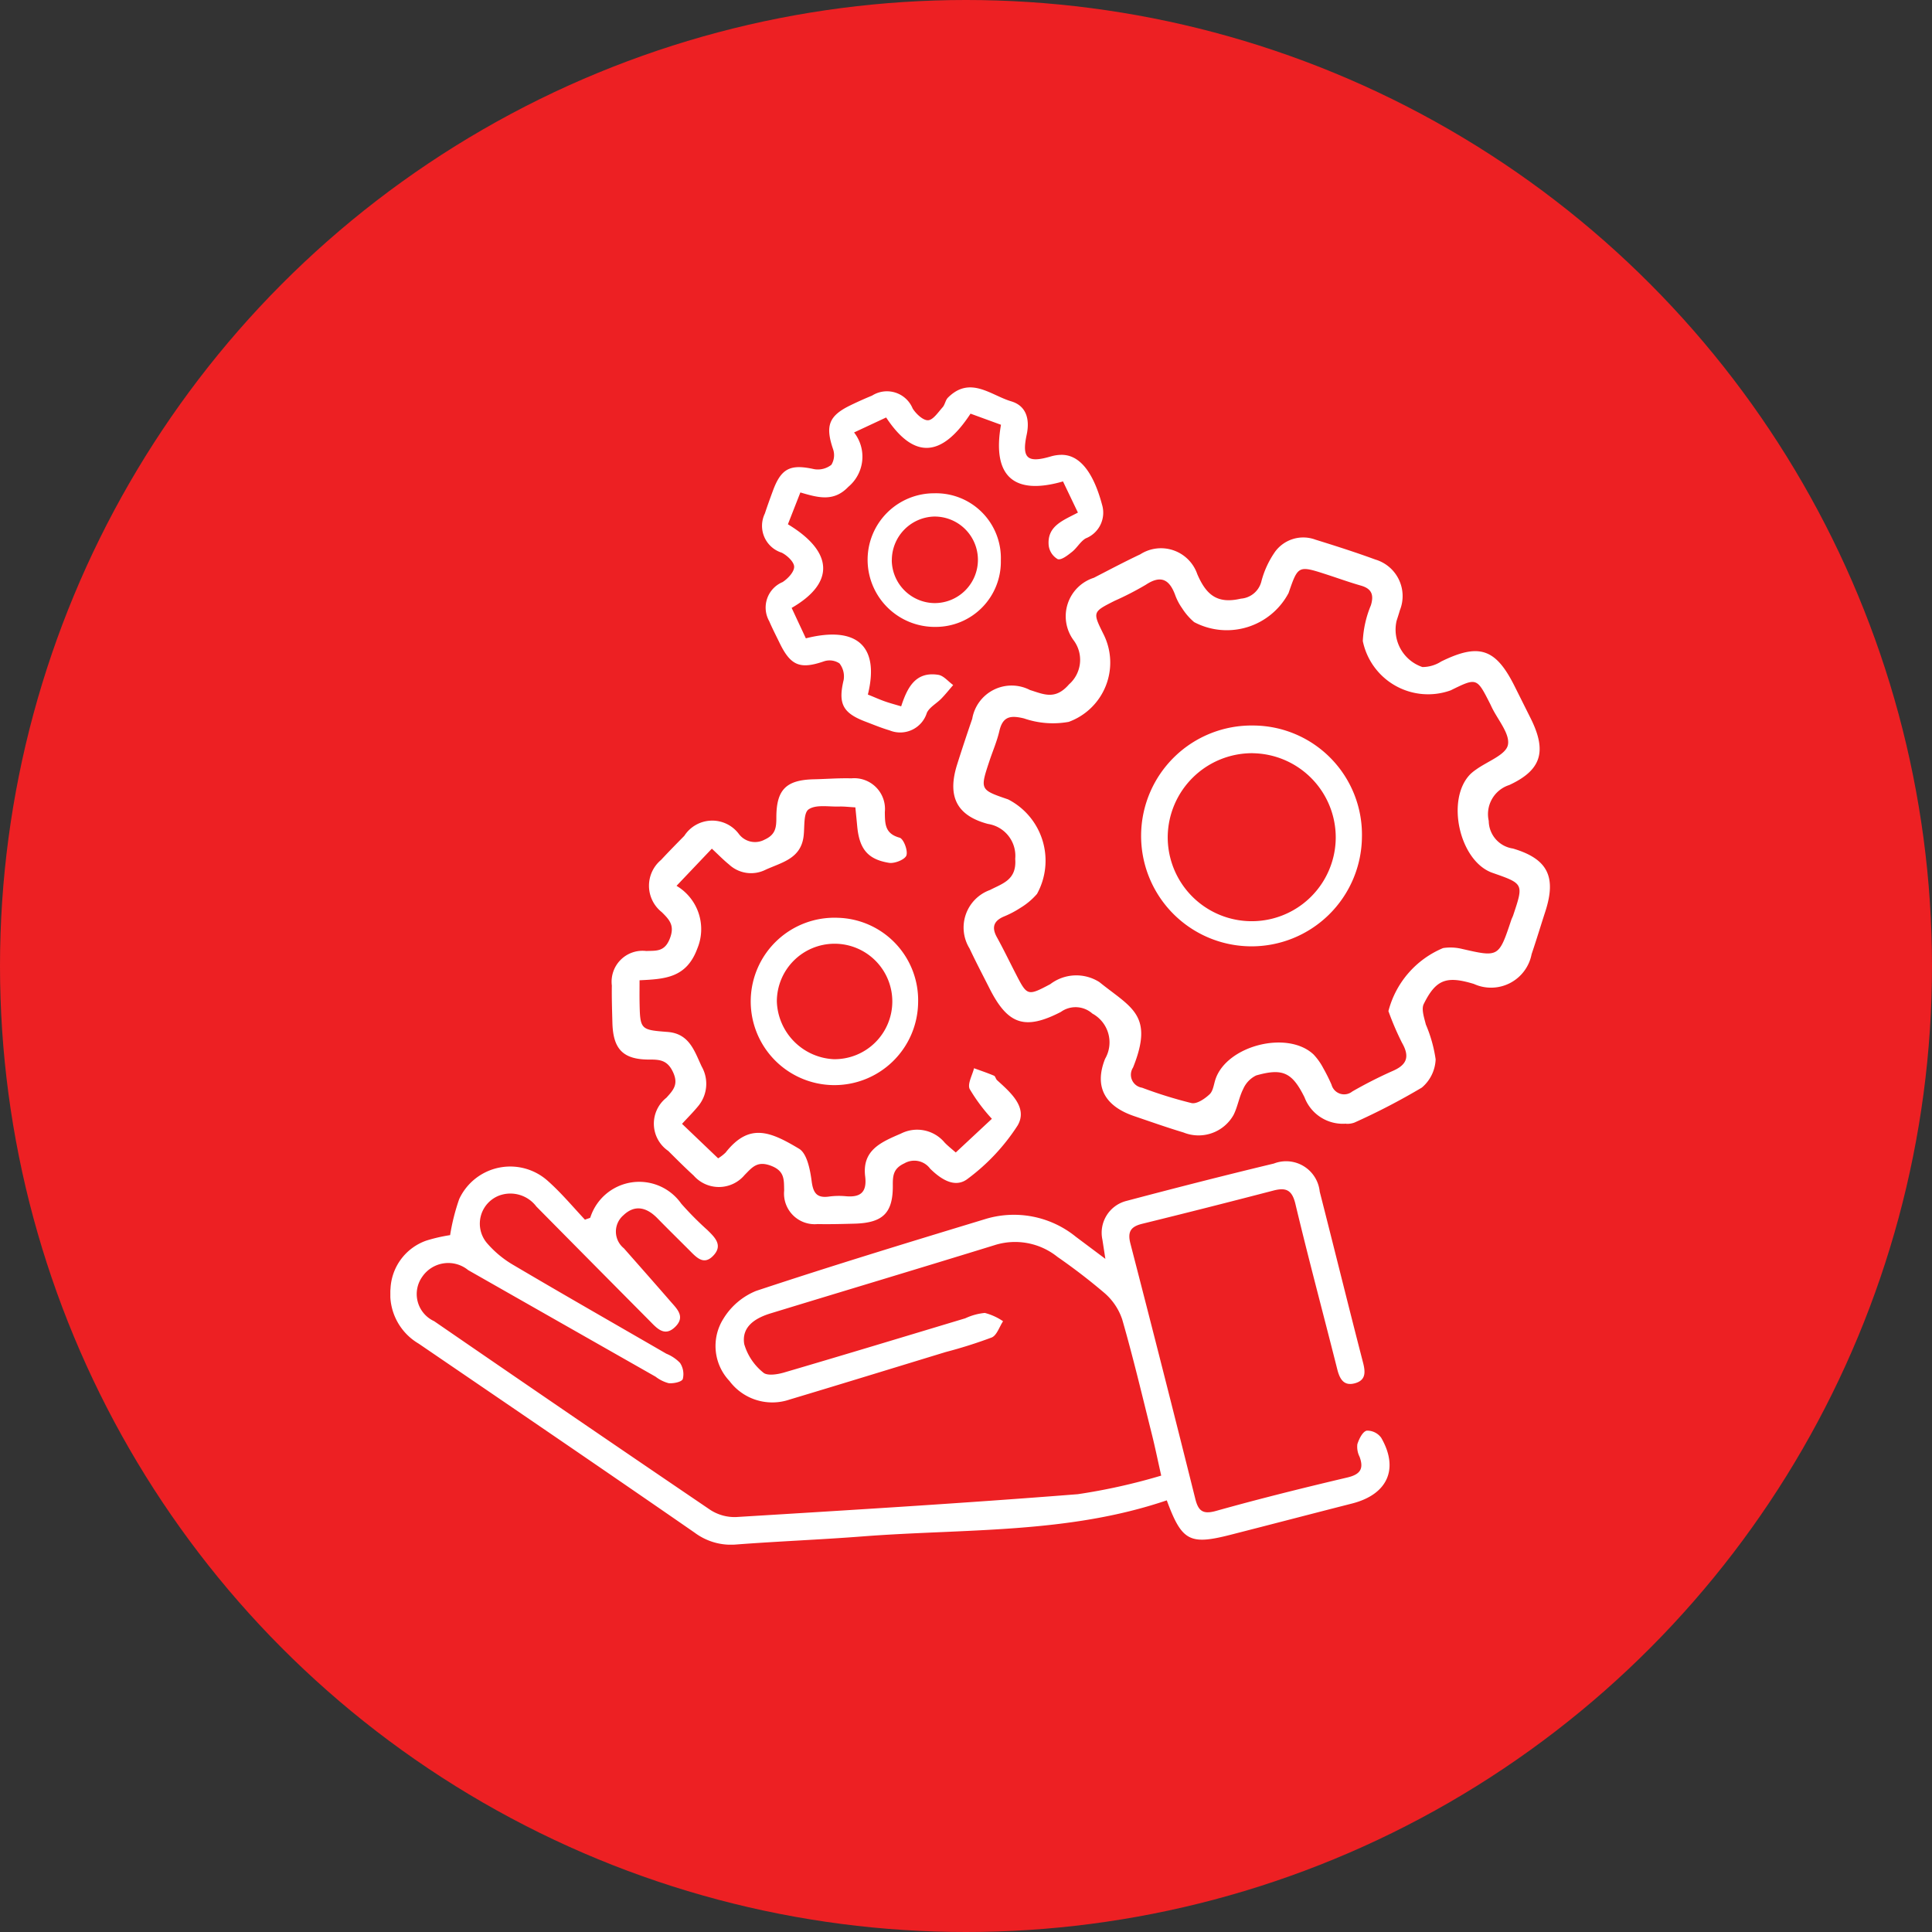 <svg xmlns="http://www.w3.org/2000/svg" xmlns:xlink="http://www.w3.org/1999/xlink" width="93" height="93" viewBox="0 0 93 93">
  <rect x="0" y="0" width="93" height="93" fill="#333333" stroke="none"/>
  <defs>
    <clipPath id="clip-path">
      <rect id="Rectangle_8264" data-name="Rectangle 8264" width="55.813" height="55.712" fill="#fff"/>
    </clipPath>
  </defs>
  <g id="Group_48954" data-name="Group 48954" transform="translate(0.157 -0.141)">
    <circle id="Ellipse_61" data-name="Ellipse 61" cx="46.5" cy="46.5" r="46.5" transform="translate(-0.157 0.141)" fill="#ed2023"/>
    <g id="Group_48959" data-name="Group 48959" transform="translate(18.633 18.785)">
      <g id="Group_48958" data-name="Group 48958" clip-path="url(#clip-path)">
        <path id="Path_14584" data-name="Path 14584" d="M37.379,224.252c-4.793,1.629-9.76,1.359-14.652,1.738-2.024.157-4.054.235-6.078.389a2.917,2.917,0,0,1-2-.569c-4.414-3.055-8.853-6.076-13.286-9.1a2.766,2.766,0,0,1-1.355-2.648,2.578,2.578,0,0,1,1.717-2.309,7.751,7.751,0,0,1,1.152-.266,10.018,10.018,0,0,1,.438-1.737,2.709,2.709,0,0,1,4.294-.846c.642.574,1.2,1.245,1.759,1.84.166-.067.248-.075.259-.108a2.472,2.472,0,0,1,4.376-.664,15.151,15.151,0,0,0,1.261,1.272c.352.346.748.722.3,1.211-.478.527-.844.087-1.187-.256-.507-.507-1.019-1.009-1.52-1.522s-1.074-.689-1.643-.142a1.034,1.034,0,0,0,.027,1.585c.75.851,1.5,1.7,2.245,2.558.31.358.727.731.229,1.222s-.862.094-1.2-.252q-2.747-2.766-5.487-5.539a1.565,1.565,0,0,0-1.764-.536,1.447,1.447,0,0,0-.624,2.284,4.985,4.985,0,0,0,1.294,1.075c2.439,1.44,4.9,2.844,7.351,4.263a1.9,1.9,0,0,1,.66.444.978.978,0,0,1,.132.775c-.055.142-.448.223-.68.2a1.766,1.766,0,0,1-.63-.313q-4.51-2.563-9.019-5.129a1.515,1.515,0,0,0-2.21.316,1.435,1.435,0,0,0,.569,2.14q6.634,4.565,13.3,9.089a2.15,2.15,0,0,0,1.248.34c5.482-.335,10.965-.666,16.44-1.1a28.9,28.9,0,0,0,4.012-.894c-.166-.738-.294-1.365-.449-1.985-.463-1.849-.9-3.7-1.429-5.535a2.89,2.89,0,0,0-.848-1.265,28.614,28.614,0,0,0-2.269-1.744,3.259,3.259,0,0,0-3.037-.561c-3.585,1.106-7.179,2.183-10.767,3.279-.731.223-1.41.635-1.274,1.478a2.733,2.733,0,0,0,.915,1.371c.183.169.684.094,1,0,2.914-.854,5.82-1.736,8.728-2.611a2.865,2.865,0,0,1,.939-.258,2.789,2.789,0,0,1,.878.4c-.178.269-.3.677-.544.781a22.588,22.588,0,0,1-2.212.7c-2.507.764-5.011,1.537-7.521,2.289a2.574,2.574,0,0,1-2.892-.892,2.454,2.454,0,0,1-.292-3,3.3,3.3,0,0,1,1.573-1.338c3.644-1.21,7.318-2.33,10.992-3.446a4.727,4.727,0,0,1,4.4.84l1.421,1.064-.143-.925a1.581,1.581,0,0,1,1.154-1.864c2.36-.625,4.726-1.23,7.1-1.8a1.626,1.626,0,0,1,2.207,1.352c.7,2.739,1.376,5.487,2.084,8.225.121.468.14.855-.391,1s-.728-.2-.846-.663c-.669-2.657-1.381-5.3-2.017-7.967-.162-.678-.451-.805-1.06-.646q-3.154.822-6.318,1.6c-.544.134-.713.378-.565.951q1.589,6.14,3.125,12.294c.145.576.362.755,1,.575,2.093-.587,4.2-1.109,6.319-1.609.626-.148.8-.422.586-1a1.066,1.066,0,0,1-.105-.605c.081-.25.25-.6.449-.649a.827.827,0,0,1,.7.345c.864,1.5.3,2.726-1.4,3.161-1.961.5-3.92,1.013-5.881,1.513-1.942.494-2.321.294-3.043-1.667" transform="translate(0 -170.676)" fill="#fff"/>
        <path id="Path_14585" data-name="Path 14585" d="M170.069,68.541a1.973,1.973,0,0,1-2-1.268c-.595-1.2-1.049-1.415-2.326-1.053a1.3,1.3,0,0,0-.627.657c-.2.393-.265.858-.467,1.252a1.934,1.934,0,0,1-2.408.836c-.8-.241-1.584-.518-2.373-.787-1.4-.476-1.936-1.4-1.4-2.756a1.577,1.577,0,0,0-.611-2.18,1.214,1.214,0,0,0-1.518-.078c-1.732.892-2.553.611-3.433-1.133-.323-.639-.657-1.273-.961-1.922a1.92,1.92,0,0,1,.982-2.815c.615-.32,1.294-.486,1.216-1.5a1.553,1.553,0,0,0-1.31-1.68c-1.533-.406-1.962-1.352-1.486-2.862.233-.738.477-1.473.727-2.2a1.923,1.923,0,0,1,2.779-1.385c.668.207,1.216.495,1.881-.273a1.571,1.571,0,0,0,.225-2.115,1.945,1.945,0,0,1,.969-3.014c.742-.382,1.48-.774,2.235-1.13a1.847,1.847,0,0,1,2.744.954c.431,1,.959,1.447,2.1,1.18a1.1,1.1,0,0,0,.986-.831,4.441,4.441,0,0,1,.668-1.44,1.682,1.682,0,0,1,1.933-.569c.966.3,1.933.608,2.884.957a1.834,1.834,0,0,1,1.183,2.438c-.05.172-.105.342-.16.512a1.9,1.9,0,0,0,1.243,2.225,1.677,1.677,0,0,0,.906-.268c1.813-.889,2.613-.632,3.517,1.161q.4.8.8,1.6c.771,1.563.513,2.467-1.043,3.187a1.472,1.472,0,0,0-.987,1.727,1.359,1.359,0,0,0,1.163,1.329c1.689.5,2.1,1.369,1.558,3.04-.221.68-.427,1.365-.657,2.042a1.988,1.988,0,0,1-2.778,1.437c-1.316-.4-1.825-.225-2.414.964-.125.252.021.665.1.987a6.675,6.675,0,0,1,.472,1.679,1.874,1.874,0,0,1-.665,1.359,31.984,31.984,0,0,1-3.246,1.685.984.984,0,0,1-.4.057m2.04-5.431a4.512,4.512,0,0,1,2.629-3.027,2.34,2.34,0,0,1,.886.034c1.795.412,1.793.419,2.395-1.382.028-.085.074-.163.1-.248.5-1.5.5-1.5-1-2.024-1.6-.555-2.266-3.557-1.059-4.761a2.259,2.259,0,0,1,.28-.222c.536-.386,1.422-.7,1.519-1.175.109-.535-.493-1.214-.786-1.831-.025-.054-.05-.108-.077-.161-.637-1.253-.637-1.253-1.892-.636a3.209,3.209,0,0,1-4.23-2.372,5.089,5.089,0,0,1,.389-1.722c.152-.5.041-.8-.48-.948-.544-.155-1.077-.348-1.615-.523-1.407-.457-1.407-.457-1.868.881a3.364,3.364,0,0,1-4.544,1.4,2.945,2.945,0,0,1-.58-.668,2.688,2.688,0,0,1-.332-.631c-.274-.748-.68-.987-1.415-.5a14.642,14.642,0,0,1-1.507.776c-1.059.536-1.059.536-.532,1.6A3.038,3.038,0,0,1,156.72,49.2a4.265,4.265,0,0,1-2.155-.166c-.653-.158-1.022-.1-1.186.61-.113.49-.318.959-.477,1.439-.459,1.385-.458,1.385.9,1.849a3.316,3.316,0,0,1,1.39,4.55,3.337,3.337,0,0,1-.811.679,4.652,4.652,0,0,1-.789.412c-.491.213-.59.524-.331.993.316.573.6,1.163.9,1.745.557,1.084.567,1.1,1.67.515a2.068,2.068,0,0,1,2.363-.1c1.521,1.23,2.645,1.569,1.62,4.116a.631.631,0,0,0,.433.968,21.19,21.19,0,0,0,2.384.741c.255.054.639-.207.87-.425.174-.164.2-.486.288-.739.563-1.616,3.473-2.348,4.716-1.175a2.92,2.92,0,0,1,.464.652,8.678,8.678,0,0,1,.4.8.628.628,0,0,0,1,.328,21.13,21.13,0,0,1,1.907-.971c.718-.3.877-.69.483-1.378a13.546,13.546,0,0,1-.655-1.532" transform="translate(-124.064 -33.096)" fill="#fff"/>
        <path id="Path_14586" data-name="Path 14586" d="M71.141,106.359c-.3-.017-.535-.047-.768-.04-.5.017-1.12-.109-1.475.136-.26.18-.184.855-.245,1.312-.142,1.078-1.074,1.245-1.839,1.6a1.555,1.555,0,0,1-1.75-.26c-.272-.22-.516-.474-.825-.76l-1.7,1.789a2.424,2.424,0,0,1,1,3.02c-.521,1.411-1.55,1.467-2.78,1.526,0,.384-.005.7,0,1.022.026,1.348.026,1.364,1.347,1.465,1.049.08,1.29.91,1.644,1.665a1.68,1.68,0,0,1-.183,1.923c-.223.272-.474.521-.763.836l1.737,1.66a1.991,1.991,0,0,0,.361-.279c1.131-1.435,2.131-1.024,3.536-.182.385.231.533,1.013.606,1.567s.243.813.823.736a3.588,3.588,0,0,1,.805-.019c.719.068,1.042-.183.947-.957-.155-1.27.789-1.654,1.722-2.057a1.723,1.723,0,0,1,2.107.436c.163.168.349.313.532.474l1.739-1.622a8.37,8.37,0,0,1-1.069-1.434c-.115-.25.129-.665.21-1,.321.117.646.226.96.359.068.029.085.159.149.217.654.593,1.49,1.313.991,2.177a9.808,9.808,0,0,1-2.388,2.556c-.624.5-1.317.026-1.825-.474a.949.949,0,0,0-1.241-.256c-.53.245-.56.586-.556,1.063.01,1.329-.479,1.8-1.832,1.84-.6.016-1.195.032-1.792.02a1.476,1.476,0,0,1-1.606-1.617c-.014-.509.037-.934-.631-1.189s-.91.078-1.273.443a1.614,1.614,0,0,1-2.453.027c-.418-.382-.82-.784-1.222-1.185a1.59,1.59,0,0,1-.089-2.561c.334-.369.59-.643.32-1.228-.26-.564-.611-.612-1.12-.609-1.279.007-1.767-.489-1.8-1.774-.016-.6-.036-1.194-.027-1.791a1.488,1.488,0,0,1,1.655-1.661c.467-.019.878.051,1.131-.584s0-.907-.381-1.285a1.62,1.62,0,0,1-.036-2.515c.366-.394.743-.777,1.119-1.16a1.6,1.6,0,0,1,2.624-.093.971.971,0,0,0,1.243.275c.53-.241.565-.588.564-1.061,0-1.349.471-1.814,1.819-1.843.6-.013,1.194-.062,1.79-.045a1.48,1.48,0,0,1,1.613,1.623c.007.567,0,1.038.709,1.233.191.052.407.613.331.85-.063.2-.56.4-.826.363-1.04-.164-1.442-.674-1.544-1.764-.027-.292-.057-.584-.089-.908" transform="translate(-48.763 -86.139)" fill="#fff"/>
        <path id="Path_14587" data-name="Path 14587" d="M101.29,10.621l.683,1.463c2.46-.621,3.559.379,2.985,2.707.258.1.523.223.795.32.247.089.5.155.808.247.294-.895.684-1.691,1.788-1.517.258.041.478.321.716.492-.19.22-.371.448-.574.656-.225.231-.552.4-.69.672a1.344,1.344,0,0,1-1.8.853c-.4-.117-.786-.279-1.176-.427-1.089-.416-1.3-.873-1.034-1.991a1.013,1.013,0,0,0-.2-.805.856.856,0,0,0-.746-.1c-1.141.392-1.6.221-2.135-.883-.169-.349-.348-.693-.5-1.049a1.331,1.331,0,0,1,.642-1.882c.254-.163.559-.487.558-.736,0-.232-.334-.548-.6-.68A1.355,1.355,0,0,1,100,6.076c.121-.368.253-.732.387-1.095.4-1.088.844-1.293,1.987-1.04a1.052,1.052,0,0,0,.827-.21.888.888,0,0,0,.079-.762c-.375-1.109-.206-1.592.824-2.095Q104.625.62,105.161.4a1.339,1.339,0,0,1,1.955.624c.164.257.5.575.741.563s.485-.386.7-.626c.114-.128.135-.342.254-.461,1.069-1.07,2.064-.116,3.048.176.743.221.9.883.743,1.612-.243,1.135.035,1.376,1.181,1.035a1.874,1.874,0,0,1,.441-.07c.891-.041,1.578.785,2.011,2.412a1.328,1.328,0,0,1-.791,1.608c-.257.151-.417.458-.657.648-.207.164-.512.408-.689.352a.883.883,0,0,1-.435-.656c-.09-.944.7-1.209,1.406-1.586l-.718-1.5c-2.384.69-3.42-.264-2.985-2.727L109.9,1.269c-1.391,2.127-2.729,2.2-4.062.184l-1.544.721a1.891,1.891,0,0,1-.276,2.617c-.7.734-1.439.527-2.309.271l-.6,1.532c2.193,1.323,2.271,2.821.178,4.027" transform="translate(-81.972 -0.001)" fill="#fff"/>
        <path id="Path_14588" data-name="Path 14588" d="M104.8,146.5a4.029,4.029,0,1,1-3.871-4.087A3.972,3.972,0,0,1,104.8,146.5m-4.057,2.72A2.779,2.779,0,1,0,98,146.447a2.88,2.88,0,0,0,2.737,2.773" transform="translate(-79.395 -116.878)" fill="#fff"/>
        <path id="Path_14589" data-name="Path 14589" d="M134.543,31.684a3.136,3.136,0,0,1-3.141,3.2,3.233,3.233,0,0,1-3.272-3.2,3.2,3.2,0,0,1,3.225-3.232,3.12,3.12,0,0,1,3.188,3.231m-5.25-.007a2.085,2.085,0,0,0,2.042,2.062,2.083,2.083,0,1,0-.039-4.165,2.1,2.1,0,0,0-2,2.1" transform="translate(-105.156 -23.351)" fill="#fff"/>
        <path id="Path_14590" data-name="Path 14590" d="M212.2,96.154a5.315,5.315,0,1,1-5.234-5.357,5.253,5.253,0,0,1,5.234,5.357m-5.263-4.025a4.067,4.067,0,0,0-4.086,4,4.044,4.044,0,0,0,8.088.087,4.056,4.056,0,0,0-4-4.085" transform="translate(-165.431 -74.517)" fill="#fff"/>
      </g>
    </g>
  </g>
</svg>
